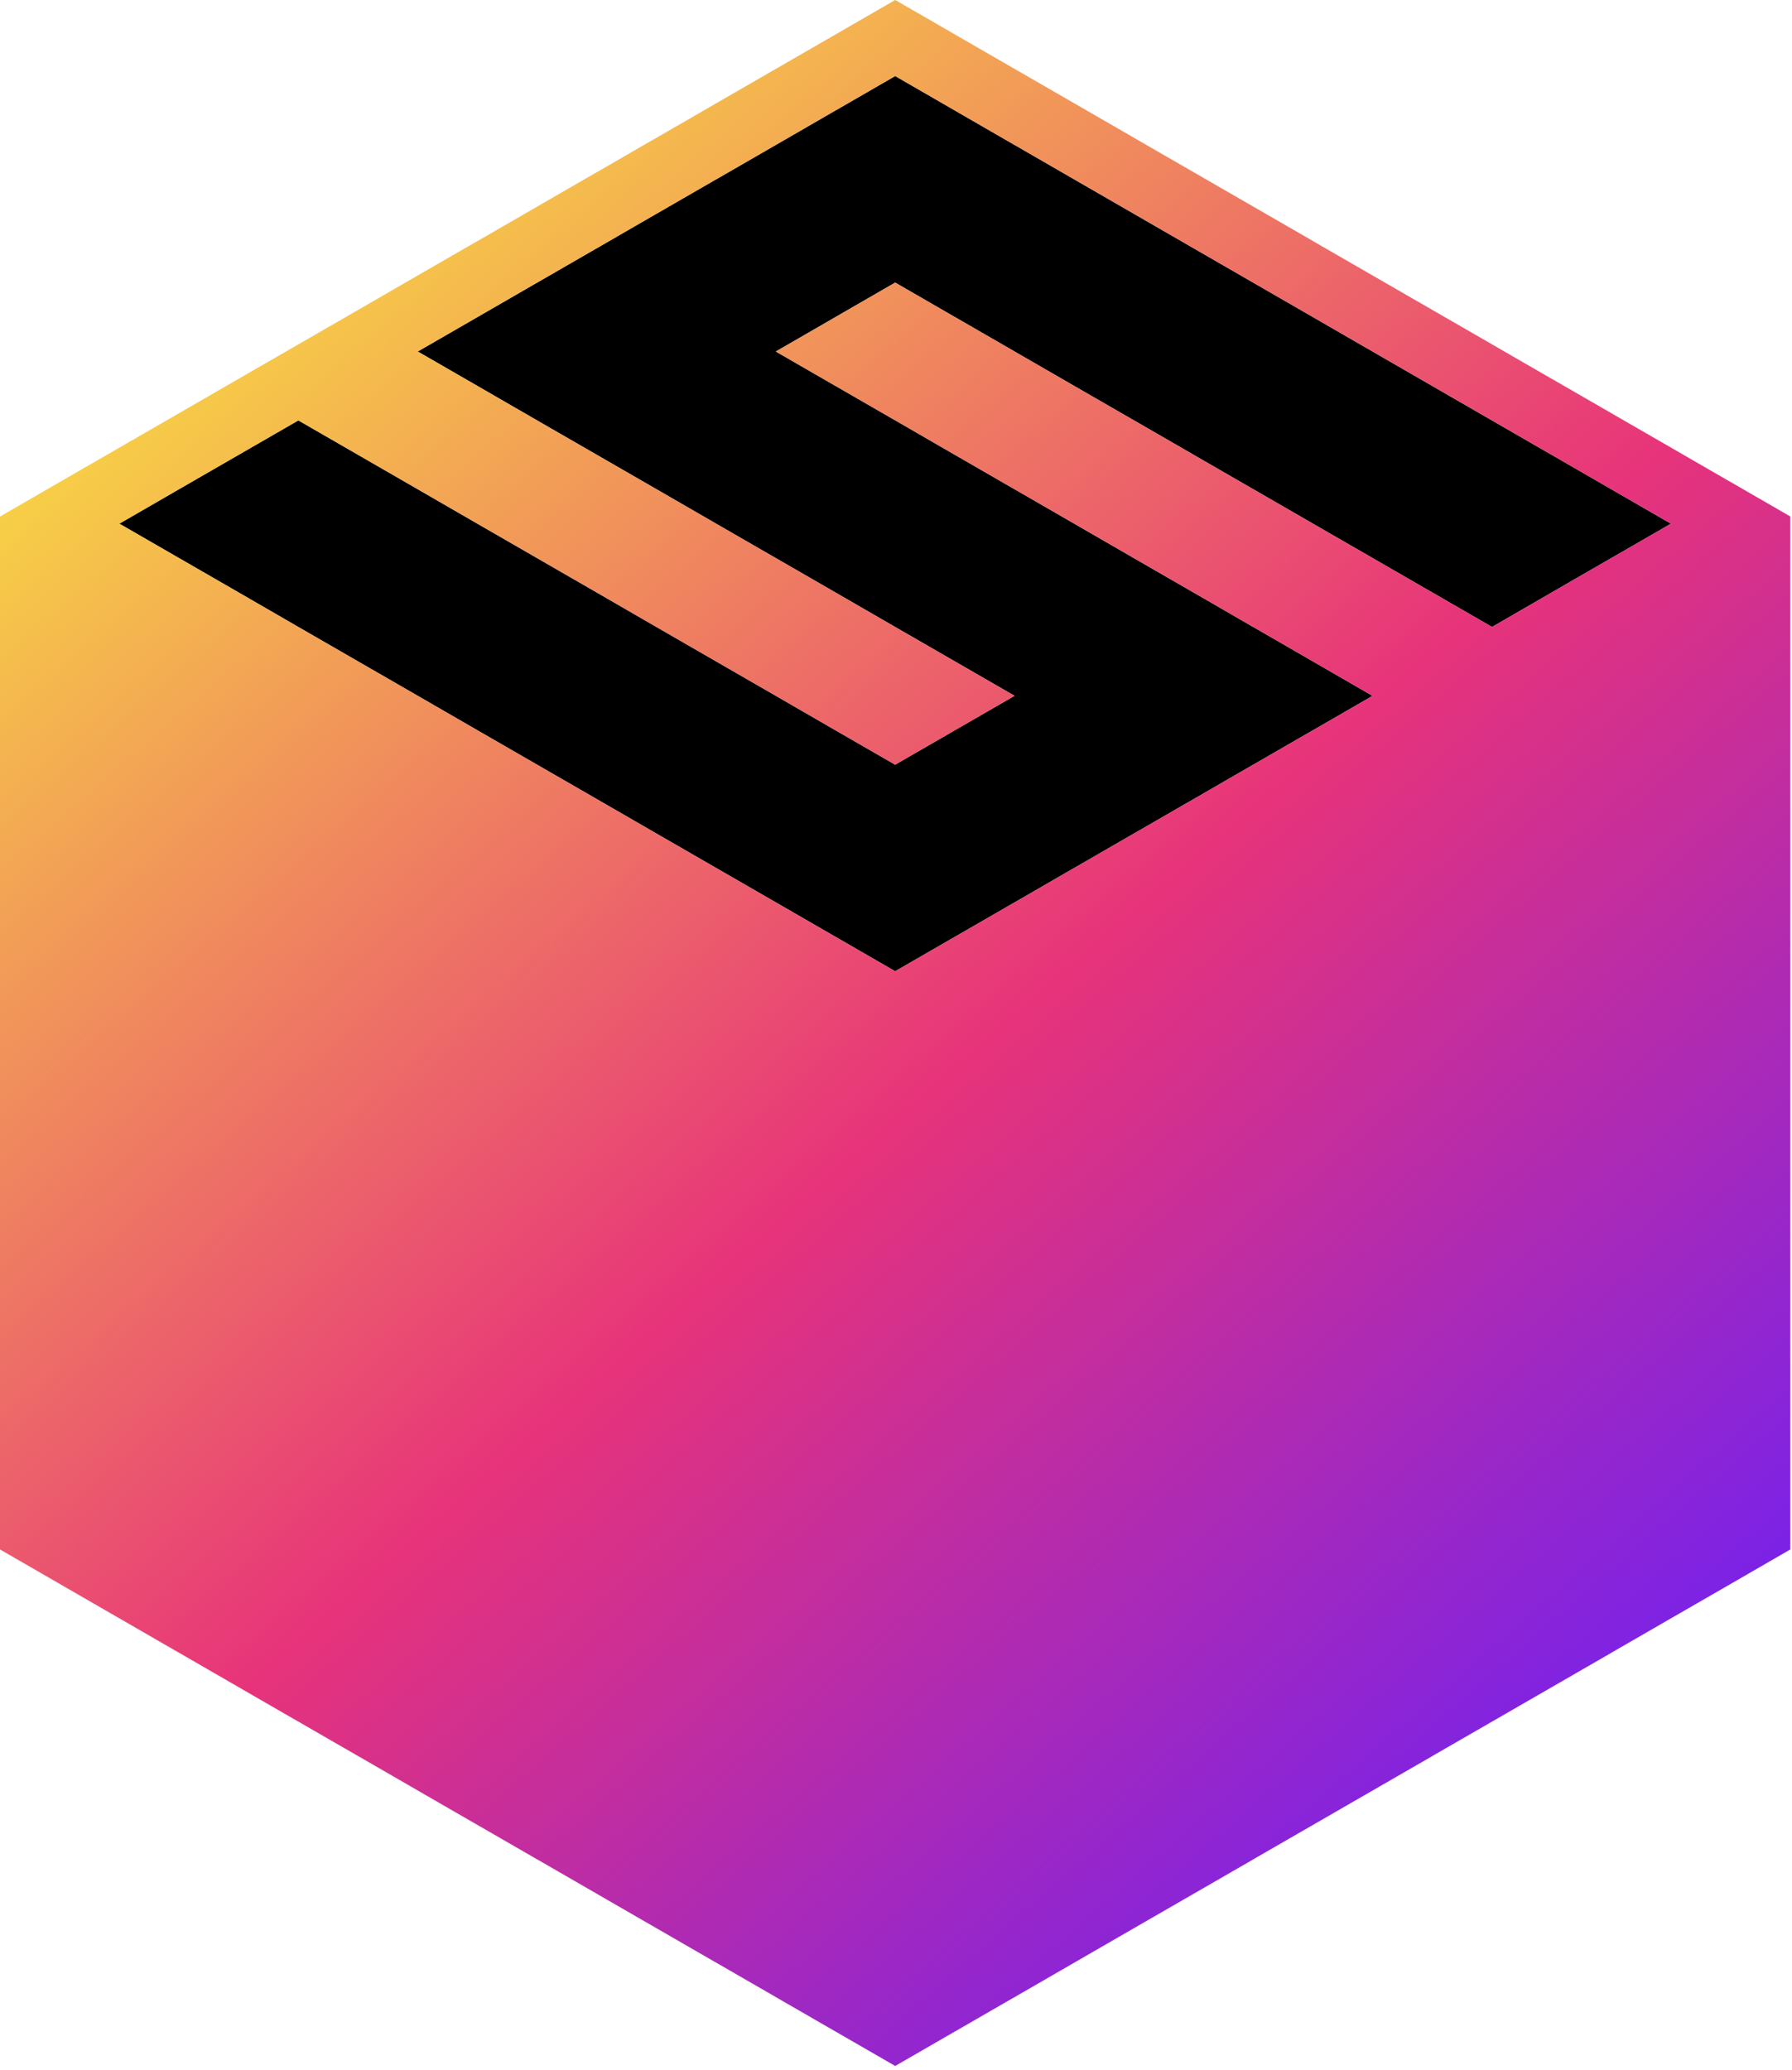 <svg width="251" height="290" viewBox="0 0 251 290" fill="none" xmlns="http://www.w3.org/2000/svg">
<path d="M158.817 78.175L167.174 82.994H167.183L175.534 87.826H175.543L183.892 92.645L192.252 97.474L183.9 102.294H183.892L175.543 107.113H175.534L167.183 111.942H167.174L158.825 116.761H158.817L150.465 121.581H150.456L142.108 126.41H142.099L125.381 136.052L108.664 126.401L100.303 121.581L91.946 116.761L83.586 111.933L75.225 107.113L66.868 102.294L58.508 97.465L41.79 87.826L33.432 82.994L16.715 73.355L25.072 68.527L41.79 58.887L58.508 68.527L66.868 73.355L83.586 82.994L91.946 87.826L108.664 97.465L117.021 102.294L125.381 107.113L142.099 97.465L125.381 87.826L117.021 82.994L100.303 73.355L91.946 68.527L75.225 58.887L66.868 54.059L58.508 49.239L66.868 44.416L75.225 39.588H75.234L83.586 34.768H83.594L91.946 29.94H91.952L100.303 25.12H100.312L108.664 20.3H108.669L117.021 15.472H117.03L125.381 10.652H125.39L142.099 20.3H142.108L150.456 25.12L167.174 34.768L183.892 44.41L192.252 49.239L208.97 58.887L217.327 63.707H217.336L234.045 73.355L225.696 78.175H225.687L217.336 82.994L217.327 83.003L208.978 87.826L208.97 87.817L200.618 82.994H200.61L192.261 78.175L192.252 78.166L183.9 73.355L183.892 73.346L175.543 68.527H175.534L167.183 63.707L167.174 63.698L158.817 58.878L150.456 54.059L142.108 49.239L142.099 49.23L133.747 44.41H133.739L125.39 39.588H125.381L117.03 44.41L117.021 44.416L108.669 49.239L117.021 54.059H117.03L125.381 58.878H125.39L133.739 63.707H133.747L142.099 68.527H142.108L150.456 73.346L158.817 78.175Z" fill="black"/>
<path fill-rule="evenodd" clip-rule="evenodd" d="M242.408 67.534L242.417 67.525L250.765 72.345V217.041L242.408 221.87L234.048 226.689L225.69 231.512V231.518L217.33 236.34L208.973 241.16L200.612 245.98V245.989L192.255 250.808L175.537 260.448V260.456L167.177 265.276L158.82 270.096L150.468 274.919H150.459V274.924L142.11 279.747H142.102L133.75 284.567H133.742L125.393 289.387H125.384L117.032 284.567H117.024L108.675 279.747H108.666V279.738L100.315 274.919H100.306L91.954 270.096H91.949L83.597 265.276H83.588V265.268L75.237 260.448H75.228L66.879 255.628H66.871L58.519 250.808H58.511V250.8L50.162 245.98H50.153L41.801 241.16H41.793L33.444 236.34H33.435V236.332L25.084 231.512H25.075L16.726 226.689H16.718L8.357 221.861L0 217.041V72.354L8.357 67.525L25.075 57.883L33.435 53.055L41.793 48.235L50.153 43.415L58.511 38.587L66.871 33.767H66.879L75.228 28.947V28.939H75.237L83.588 24.119H83.597L91.949 19.296H91.954L100.306 14.476V14.468H100.315L108.666 9.648H108.675L117.024 4.828H117.032L125.384 0H125.393L133.742 4.82V4.828H133.75L142.102 9.648H142.11L150.459 14.468L158.82 19.291V19.296L183.895 33.758V33.767L200.612 43.407L208.973 48.226V48.235H208.981L217.33 53.055V53.063L217.339 53.055L225.69 57.874V57.883H225.699L234.048 62.697V62.711L234.056 62.703L242.408 67.525V67.534ZM167.174 82.994L158.817 78.175L150.456 73.346L142.108 68.527H142.099L133.747 63.707H133.739L125.39 58.878H125.381L117.03 54.059H117.021L108.669 49.239L117.021 44.416L117.03 44.41L125.381 39.588H125.39L133.739 44.41H133.747L142.099 49.23L142.108 49.239L150.456 54.059L158.817 58.878L167.174 63.698L167.183 63.707L175.534 68.527H175.543L183.892 73.346L183.9 73.355L192.252 78.166L192.261 78.175L200.61 82.994H200.618L208.97 87.817L208.978 87.826L217.327 83.003L217.336 82.994L225.687 78.175H225.696L234.045 73.355L217.336 63.707H217.327L208.97 58.887L192.252 49.239L183.892 44.41L167.174 34.768L150.456 25.12L142.108 20.3H142.099L125.39 10.652H125.381L117.03 15.472H117.021L108.669 20.3H108.664L100.312 25.12H100.303L91.952 29.94H91.946L83.594 34.768H83.586L75.234 39.588H75.225L66.868 44.416L58.508 49.239L66.868 54.059L75.225 58.887L91.946 68.527L100.303 73.355L117.021 82.994L125.381 87.826L142.099 97.465L125.381 107.113L117.021 102.294L108.664 97.465L91.946 87.826L83.586 82.994L66.868 73.355L58.508 68.527L41.79 58.887L25.072 68.527L16.715 73.355L33.432 82.994L41.79 87.826L58.508 97.465L66.868 102.294L75.225 107.113L83.586 111.933L91.946 116.761L100.303 121.581L108.664 126.401L125.381 136.052L142.099 126.41H142.108L150.456 121.581H150.465L158.817 116.761H158.825L167.174 111.942H167.183L175.534 107.113H175.543L183.892 102.294H183.9L192.252 97.474L183.892 92.645L175.543 87.826H175.534L167.183 82.994H167.174Z" fill="url(#paint0_linear_180115_6669)"/>
<defs>
<linearGradient id="paint0_linear_180115_6669" x1="50.225" y1="27.104" x2="242.154" y2="246.996" gradientUnits="userSpaceOnUse">
<stop stop-color="#F7D046"/>
<stop offset="0.505" stop-color="#E7337A"/>
<stop offset="1" stop-color="#6D20F5"/>
</linearGradient>
</defs>
</svg>

